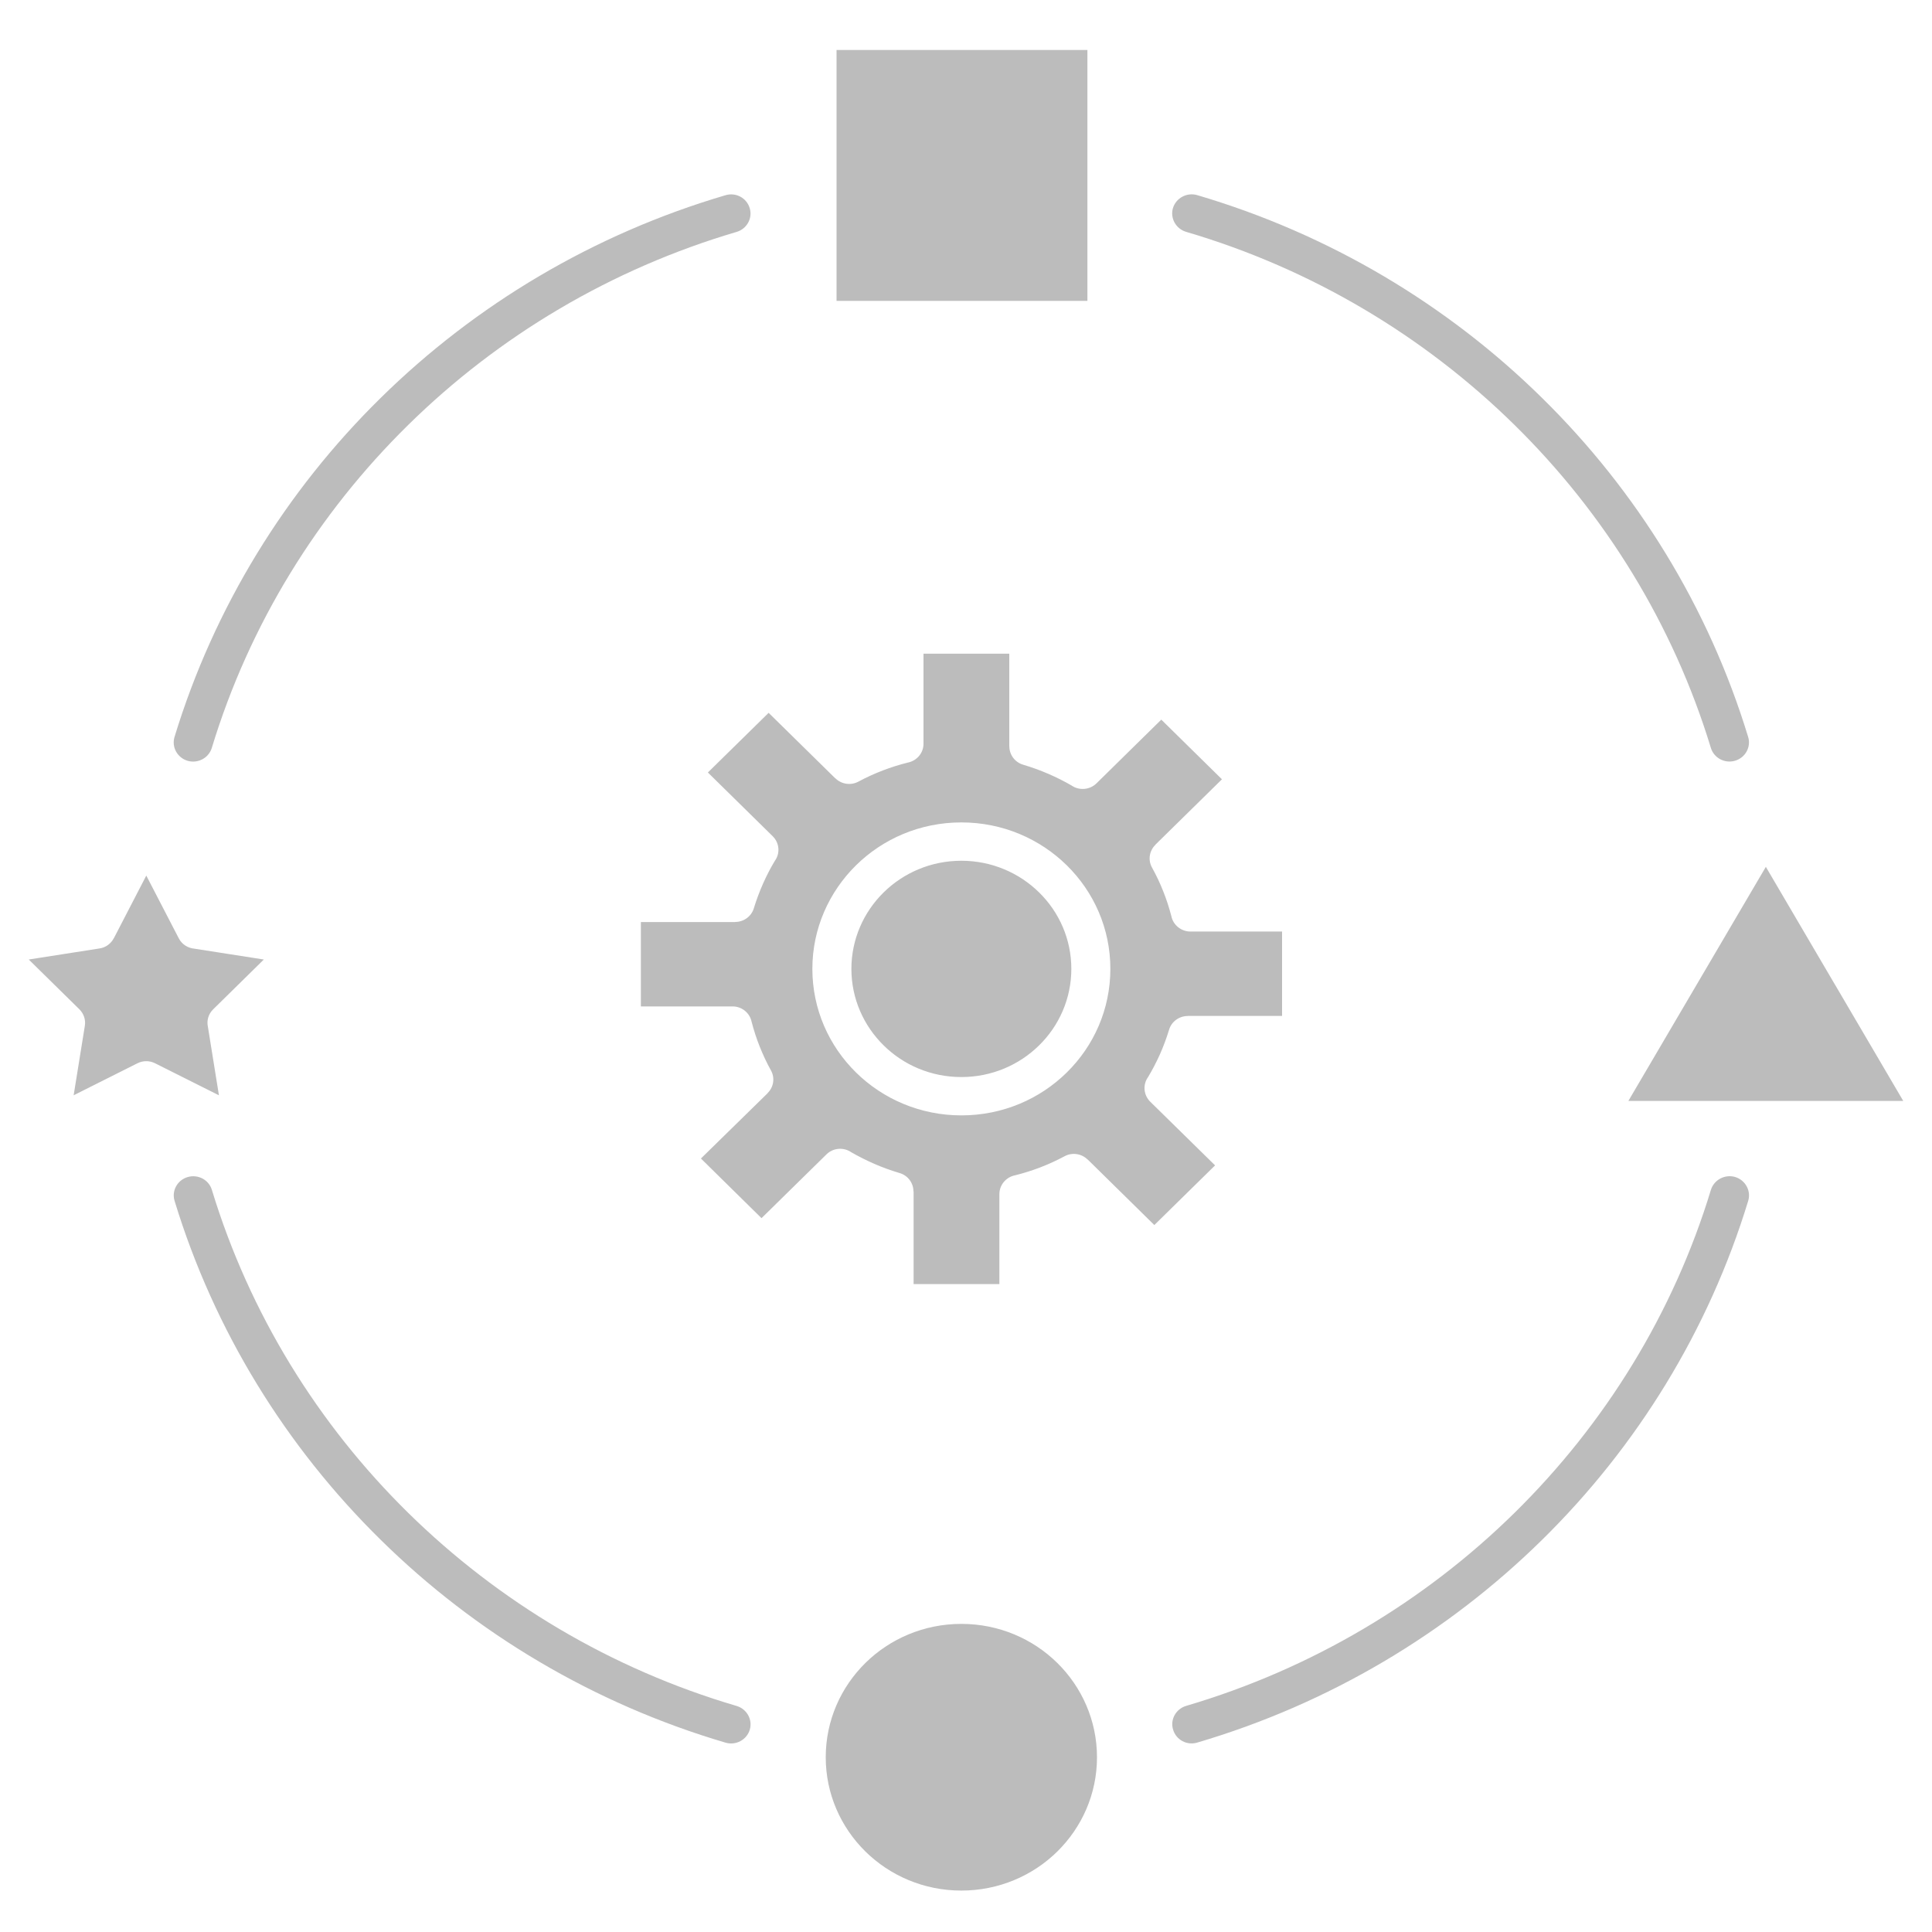 <?xml version="1.0" encoding="UTF-8"?> <svg xmlns="http://www.w3.org/2000/svg" width="25" height="25" viewBox="0 0 25 25" fill="none"><path fill-rule="evenodd" clip-rule="evenodd" d="M13.804 13.878C13.455 14.222 12.973 14.433 12.44 14.433C11.908 14.433 11.426 14.221 11.077 13.878C10.728 13.535 10.512 13.061 10.512 12.537C10.512 12.014 10.729 11.54 11.077 11.197C11.426 10.853 11.908 10.642 12.44 10.642C12.973 10.642 13.455 10.854 13.804 11.197C14.153 11.54 14.368 12.014 14.368 12.537C14.368 13.061 14.153 13.535 13.804 13.878ZM12.44 13.937C12.834 13.937 13.189 13.78 13.446 13.527C13.704 13.274 13.863 12.923 13.863 12.537C13.863 12.151 13.704 11.801 13.446 11.548C13.189 11.295 12.832 11.138 12.44 11.138C12.047 11.138 11.691 11.295 11.434 11.548C11.177 11.801 11.017 12.152 11.017 12.537C11.017 12.924 11.177 13.274 11.434 13.527C11.691 13.781 12.047 13.937 12.44 13.937ZM9.388 2.526C9.522 2.486 9.662 2.561 9.701 2.693C9.741 2.823 9.665 2.962 9.531 3.001C7.906 3.48 6.452 4.348 5.282 5.499C4.112 6.649 3.227 8.078 2.741 9.677C2.701 9.809 2.561 9.883 2.428 9.845C2.294 9.805 2.219 9.667 2.258 9.537C2.77 7.858 3.698 6.356 4.926 5.149C6.154 3.941 7.68 3.029 9.388 2.526ZM22.621 9.536C22.661 9.666 22.585 9.805 22.451 9.844C22.318 9.883 22.177 9.808 22.138 9.676C21.651 8.078 20.767 6.648 19.597 5.498C18.427 4.348 16.974 3.478 15.348 3C15.216 2.961 15.139 2.822 15.178 2.692C15.219 2.561 15.359 2.486 15.492 2.525C17.199 3.028 18.726 3.94 19.953 5.148C21.181 6.355 22.109 7.856 22.621 9.536ZM15.492 22.549C15.359 22.589 15.219 22.514 15.18 22.382C15.139 22.252 15.216 22.113 15.349 22.074C16.974 21.595 18.429 20.726 19.598 19.576C20.768 18.425 21.653 16.996 22.139 15.397C22.179 15.267 22.319 15.192 22.452 15.23C22.585 15.27 22.661 15.408 22.622 15.538C22.11 17.217 21.182 18.719 19.955 19.925C18.726 21.134 17.2 22.046 15.492 22.549ZM2.259 15.539C2.219 15.408 2.295 15.27 2.429 15.231C2.563 15.192 2.703 15.267 2.742 15.398C3.229 16.996 4.113 18.427 5.283 19.577C6.453 20.727 7.906 21.597 9.532 22.075C9.665 22.115 9.741 22.252 9.702 22.383C9.662 22.514 9.522 22.589 9.389 22.55C7.681 22.047 6.154 21.134 4.928 19.927C3.699 18.719 2.771 17.218 2.259 15.539ZM12.44 24.464C12.924 24.464 13.364 24.271 13.681 23.959C13.998 23.647 14.195 23.216 14.195 22.739C14.195 22.263 13.998 21.83 13.681 21.518C13.364 21.206 12.925 21.013 12.44 21.013C11.956 21.013 11.516 21.206 11.199 21.518C10.882 21.83 10.685 22.262 10.685 22.739C10.685 23.215 10.882 23.647 11.199 23.959C11.517 24.271 11.955 24.464 12.44 24.464ZM14.071 0.647H10.825V3.893H14.071V0.647ZM23.739 12.732L22.85 11.217L21.071 14.246H24.628L23.747 12.745C23.745 12.741 23.743 12.737 23.739 12.732ZM2.313 12.141L1.893 11.33L1.473 12.141H1.472C1.437 12.209 1.37 12.261 1.287 12.273L0.372 12.416L1.028 13.061C1.082 13.115 1.111 13.193 1.098 13.273L0.953 14.173L1.778 13.759C1.847 13.724 1.933 13.721 2.007 13.759L2.833 14.173L2.69 13.285C2.673 13.207 2.696 13.122 2.758 13.061L3.414 12.416L2.517 12.276C2.432 12.269 2.353 12.22 2.313 12.141ZM13.137 15.208C13.249 15.18 13.356 15.146 13.458 15.107C13.567 15.065 13.673 15.017 13.775 14.962C13.875 14.908 13.996 14.928 14.073 15.004L14.074 15.003L14.937 15.852L15.723 15.08L14.884 14.256C14.796 14.169 14.786 14.034 14.856 13.937C14.911 13.846 14.961 13.749 15.008 13.646C15.055 13.54 15.095 13.433 15.128 13.324C15.16 13.217 15.261 13.147 15.369 13.147V13.146H16.59V12.054H15.404C15.282 12.054 15.18 11.968 15.157 11.854C15.128 11.743 15.094 11.638 15.054 11.538C15.012 11.43 14.962 11.326 14.907 11.226C14.852 11.128 14.873 11.008 14.95 10.933L14.949 10.932L15.812 10.084L15.027 9.312L14.189 10.136C14.101 10.223 13.963 10.232 13.865 10.164C13.772 10.11 13.673 10.06 13.569 10.015C13.461 9.968 13.352 9.929 13.242 9.896C13.132 9.865 13.061 9.765 13.061 9.659H13.06V8.459H11.95V9.625C11.95 9.745 11.863 9.845 11.746 9.868C11.634 9.896 11.527 9.93 11.425 9.969C11.316 10.011 11.21 10.059 11.108 10.114C11.008 10.168 10.886 10.147 10.81 10.071L10.809 10.072L9.946 9.224L9.16 9.996L9.999 10.821C10.087 10.908 10.097 11.043 10.026 11.14C9.971 11.231 9.921 11.328 9.875 11.431C9.828 11.537 9.788 11.644 9.755 11.752C9.723 11.86 9.622 11.93 9.514 11.93V11.931H8.293V13.023H9.479C9.601 13.023 9.703 13.108 9.726 13.223C9.755 13.333 9.789 13.439 9.829 13.539C9.872 13.646 9.92 13.751 9.976 13.851C10.031 13.949 10.01 14.069 9.933 14.144L9.934 14.145L9.07 14.991L9.854 15.763L10.693 14.939C10.781 14.851 10.918 14.842 11.017 14.911C11.111 14.965 11.209 15.014 11.313 15.06C11.421 15.107 11.53 15.146 11.64 15.179C11.749 15.21 11.82 15.309 11.82 15.416H11.822V16.616H12.932V15.45C12.933 15.331 13.02 15.23 13.137 15.208Z" fill="#BCBCBC"></path></svg> 